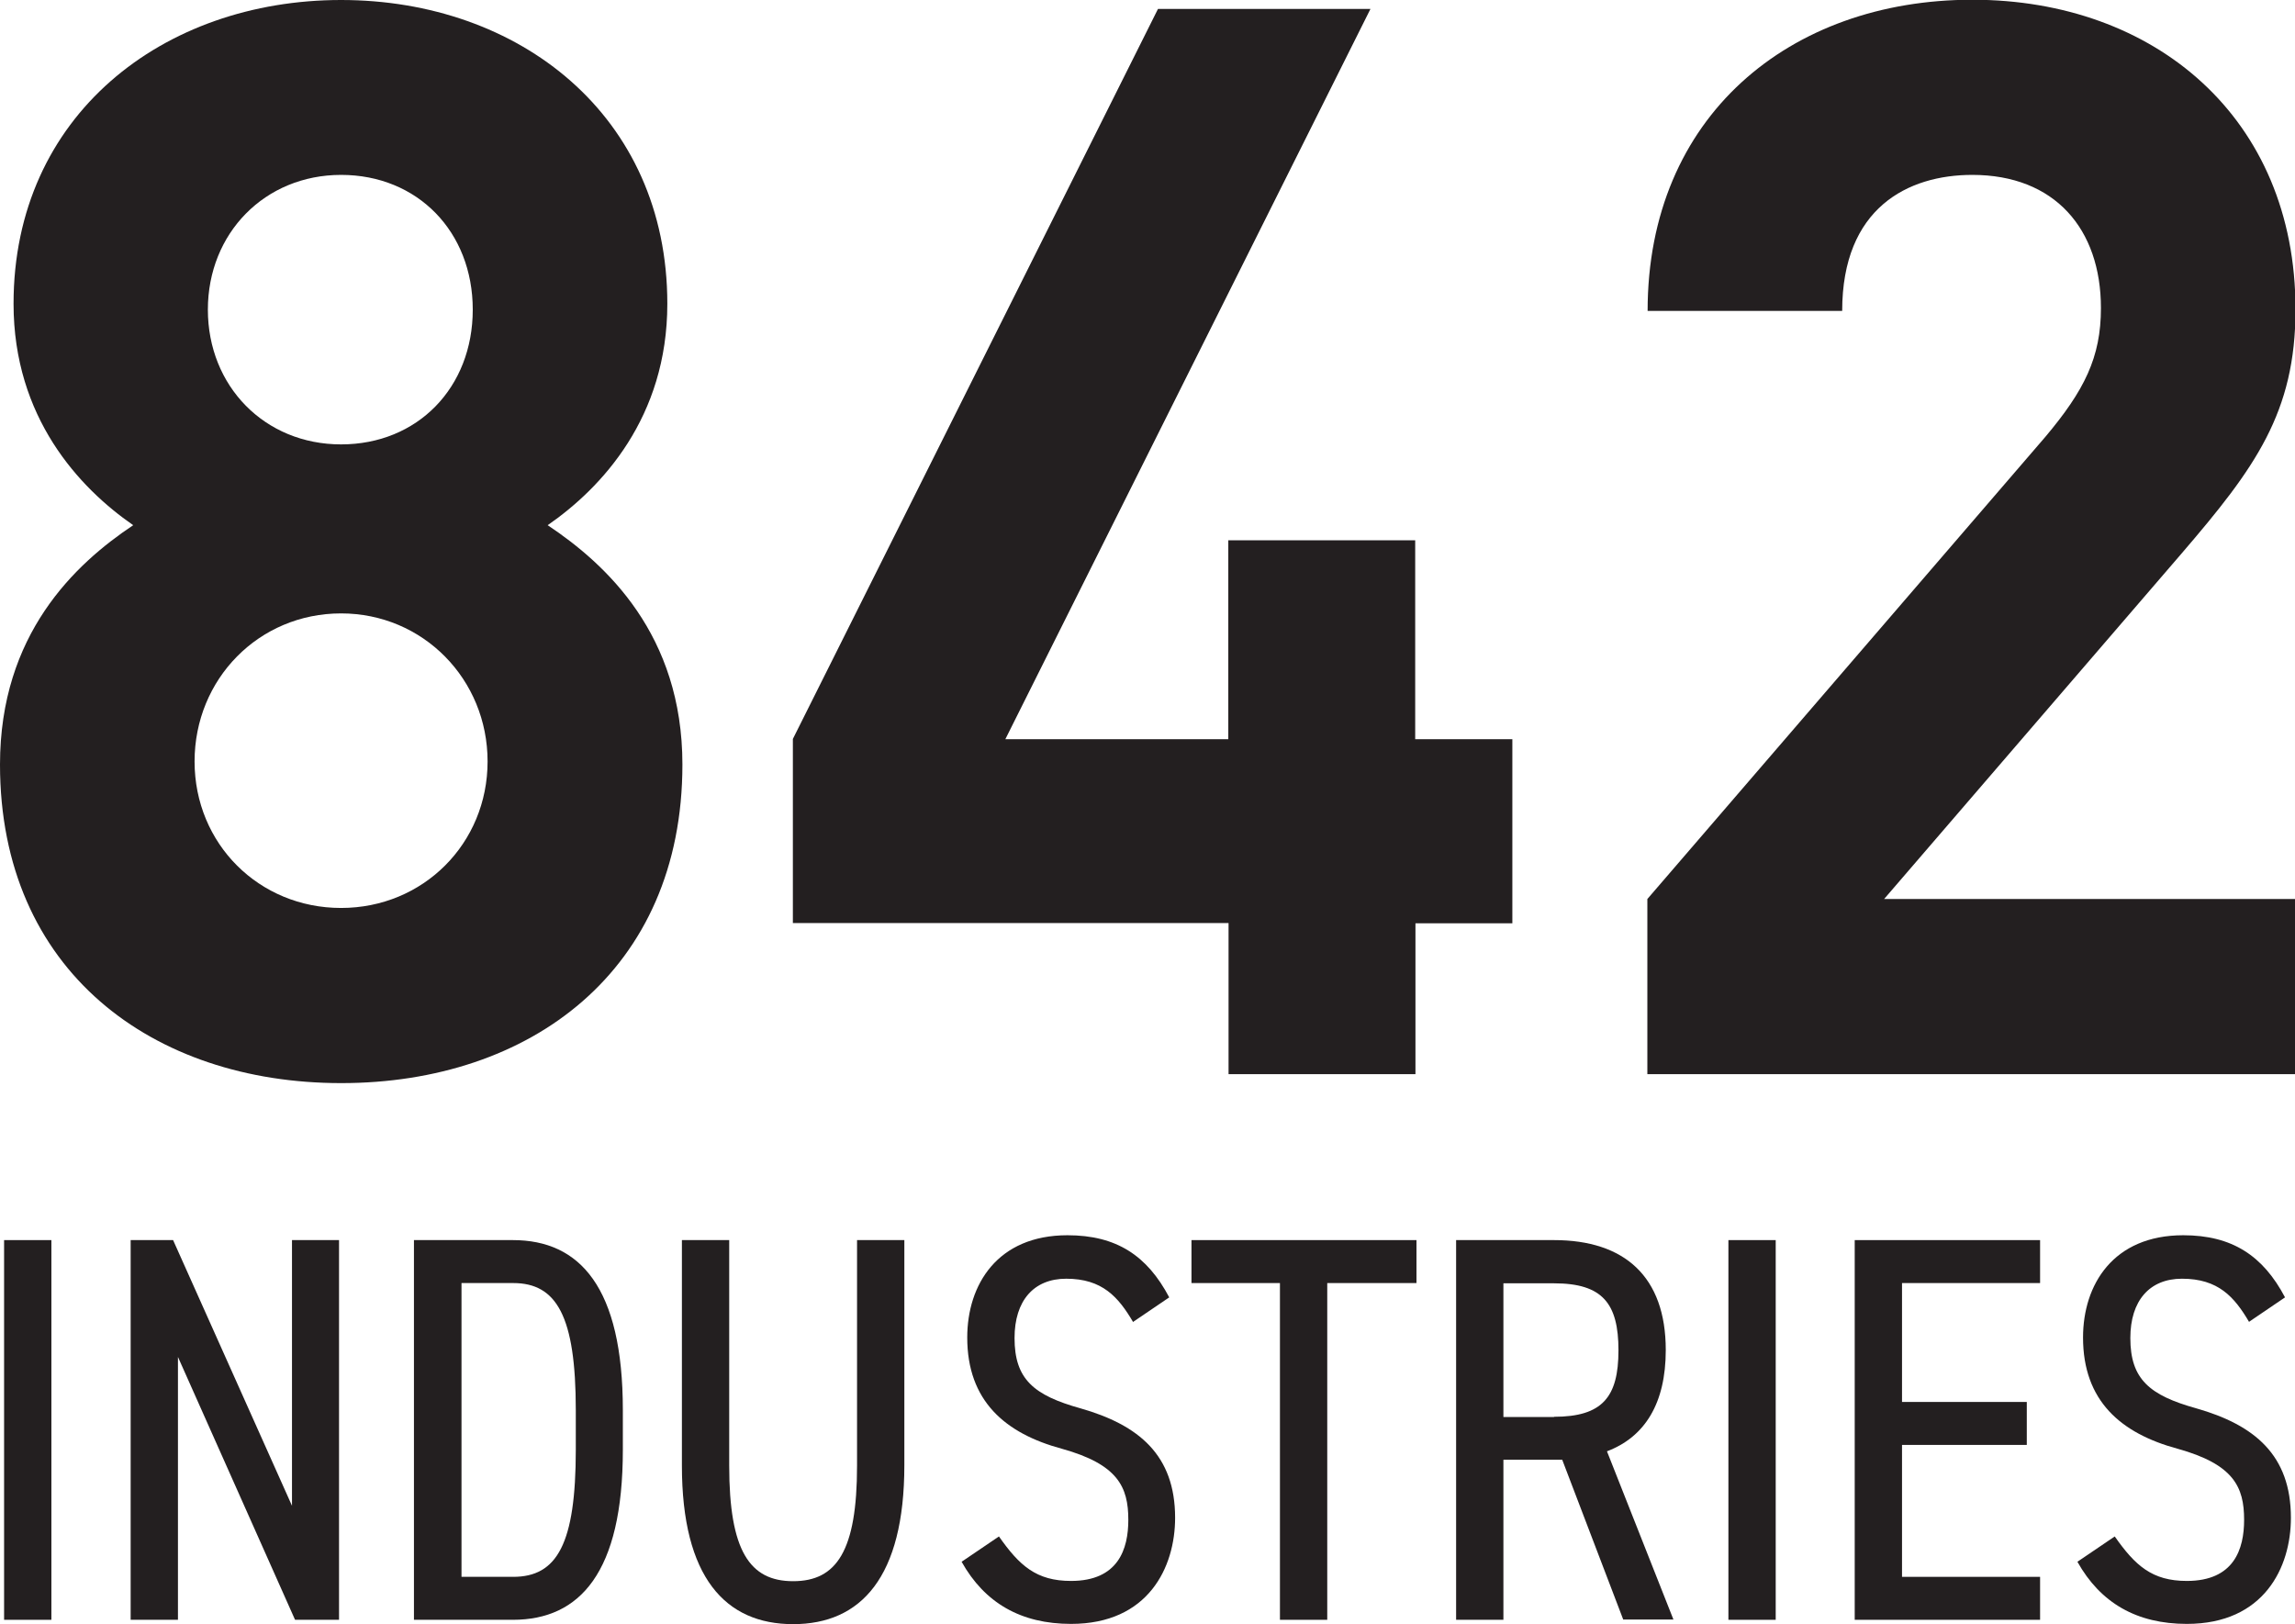 <?xml version="1.0" encoding="UTF-8"?><svg id="Layer_2" xmlns="http://www.w3.org/2000/svg" viewBox="0 0 89.76 63.52"><defs><style>.cls-1{fill:#231f20;}</style></defs><g id="Layer_1-2"><g><g><path class="cls-1" d="M13.34,42.36c-7.37,0-13.34-4.39-13.34-12.46,0-5.09,2.93-7.84,5.21-9.36C3.1,19.08,.53,16.33,.53,11.88,.53,4.51,6.38,0,13.34,0s12.76,4.51,12.76,11.88c0,4.45-2.57,7.2-4.68,8.66,2.28,1.52,5.27,4.27,5.27,9.36,0,8.08-5.97,12.46-13.34,12.46Zm0-18.37c-3.22,0-5.73,2.57-5.73,5.79s2.52,5.73,5.73,5.73,5.73-2.52,5.73-5.73-2.52-5.79-5.73-5.79Zm0-17.15c-2.98,0-5.21,2.28-5.21,5.27s2.22,5.27,5.21,5.27,5.15-2.22,5.15-5.27-2.16-5.27-5.15-5.27Z"/><path class="cls-1" d="M55.36,36.1v5.91h-7.31v-5.91H31.01v-7.2L45.29,.35h8.31l-14.28,28.56h8.72v-7.78h7.31v7.78h3.8v7.2h-3.8Z"/><path class="cls-1" d="M64.43,42.01v-6.85l15.57-18.08c1.52-1.81,2.17-3.1,2.17-5.03,0-3.1-1.81-5.21-5.03-5.21-2.52,0-5.09,1.29-5.09,5.32h-7.61c0-7.61,5.56-12.17,12.7-12.17s12.64,4.62,12.64,12.11c0,4.04-1.58,6.2-4.45,9.54l-11.64,13.52h16.09v6.85h-25.34Z"/></g><g><path class="cls-1" d="M2.01,63.35H.16v-14.85h1.85v14.85Z"/><path class="cls-1" d="M13.26,48.5v14.85h-1.72l-4.58-10.28v10.28h-1.85v-14.85h1.66l4.65,10.39v-10.39h1.85Z"/><path class="cls-1" d="M16.19,63.35v-14.85h3.87c2.62,0,4.3,1.85,4.3,6.65v1.55c0,4.8-1.68,6.65-4.3,6.65h-3.87Zm6.33-6.65v-1.55c0-3.68-.75-4.97-2.45-4.97h-2.02v11.49h2.02c1.72,0,2.45-1.29,2.45-4.97Z"/><path class="cls-1" d="M35.37,48.5v8.8c0,4.39-1.7,6.22-4.35,6.22s-4.35-1.83-4.35-6.2v-8.82h1.85v8.82c0,3.33,.8,4.52,2.5,4.52s2.5-1.18,2.5-4.52v-8.82h1.85Z"/><path class="cls-1" d="M44.32,51.71c-.58-.99-1.21-1.7-2.62-1.7-1.27,0-2.02,.86-2.02,2.32,0,1.61,.75,2.24,2.58,2.75,2.28,.65,3.7,1.83,3.7,4.28,0,1.94-1.05,4.15-4.07,4.15-1.96,0-3.38-.82-4.28-2.43l1.46-.99c.8,1.14,1.46,1.74,2.82,1.74,1.85,0,2.24-1.25,2.24-2.39,0-1.29-.41-2.17-2.6-2.78-2.22-.6-3.7-1.87-3.7-4.35,0-2.07,1.18-4,3.92-4,1.92,0,3.12,.8,3.98,2.43l-1.4,.95Z"/><path class="cls-1" d="M55.4,48.5v1.68h-3.49v13.17h-1.85v-13.17h-3.46v-1.68h8.8Z"/><path class="cls-1" d="M63.49,63.35l-2.39-6.26h-2.3v6.26h-1.85v-14.85h3.83c2.75,0,4.37,1.42,4.37,4.3,0,2.09-.82,3.4-2.3,3.96l2.6,6.58h-1.96Zm-2.71-7.94c1.89,0,2.52-.77,2.52-2.6s-.62-2.62-2.52-2.62h-1.98v5.23h1.98Z"/><path class="cls-1" d="M69.45,63.35h-1.85v-14.85h1.85v14.85Z"/><path class="cls-1" d="M79.79,48.5v1.68h-5.4v4.65h4.88v1.68h-4.88v5.16h5.4v1.68h-7.25v-14.85h7.25Z"/><path class="cls-1" d="M87.97,51.71c-.58-.99-1.21-1.7-2.63-1.7-1.27,0-2.02,.86-2.02,2.32,0,1.61,.75,2.24,2.58,2.75,2.28,.65,3.7,1.83,3.7,4.28,0,1.94-1.05,4.15-4.07,4.15-1.96,0-3.38-.82-4.28-2.43l1.46-.99c.8,1.14,1.46,1.74,2.82,1.74,1.85,0,2.24-1.25,2.24-2.39,0-1.29-.41-2.17-2.6-2.78-2.22-.6-3.7-1.87-3.7-4.35,0-2.07,1.18-4,3.92-4,1.91,0,3.12,.8,3.98,2.43l-1.4,.95Z"/></g></g></g></svg>